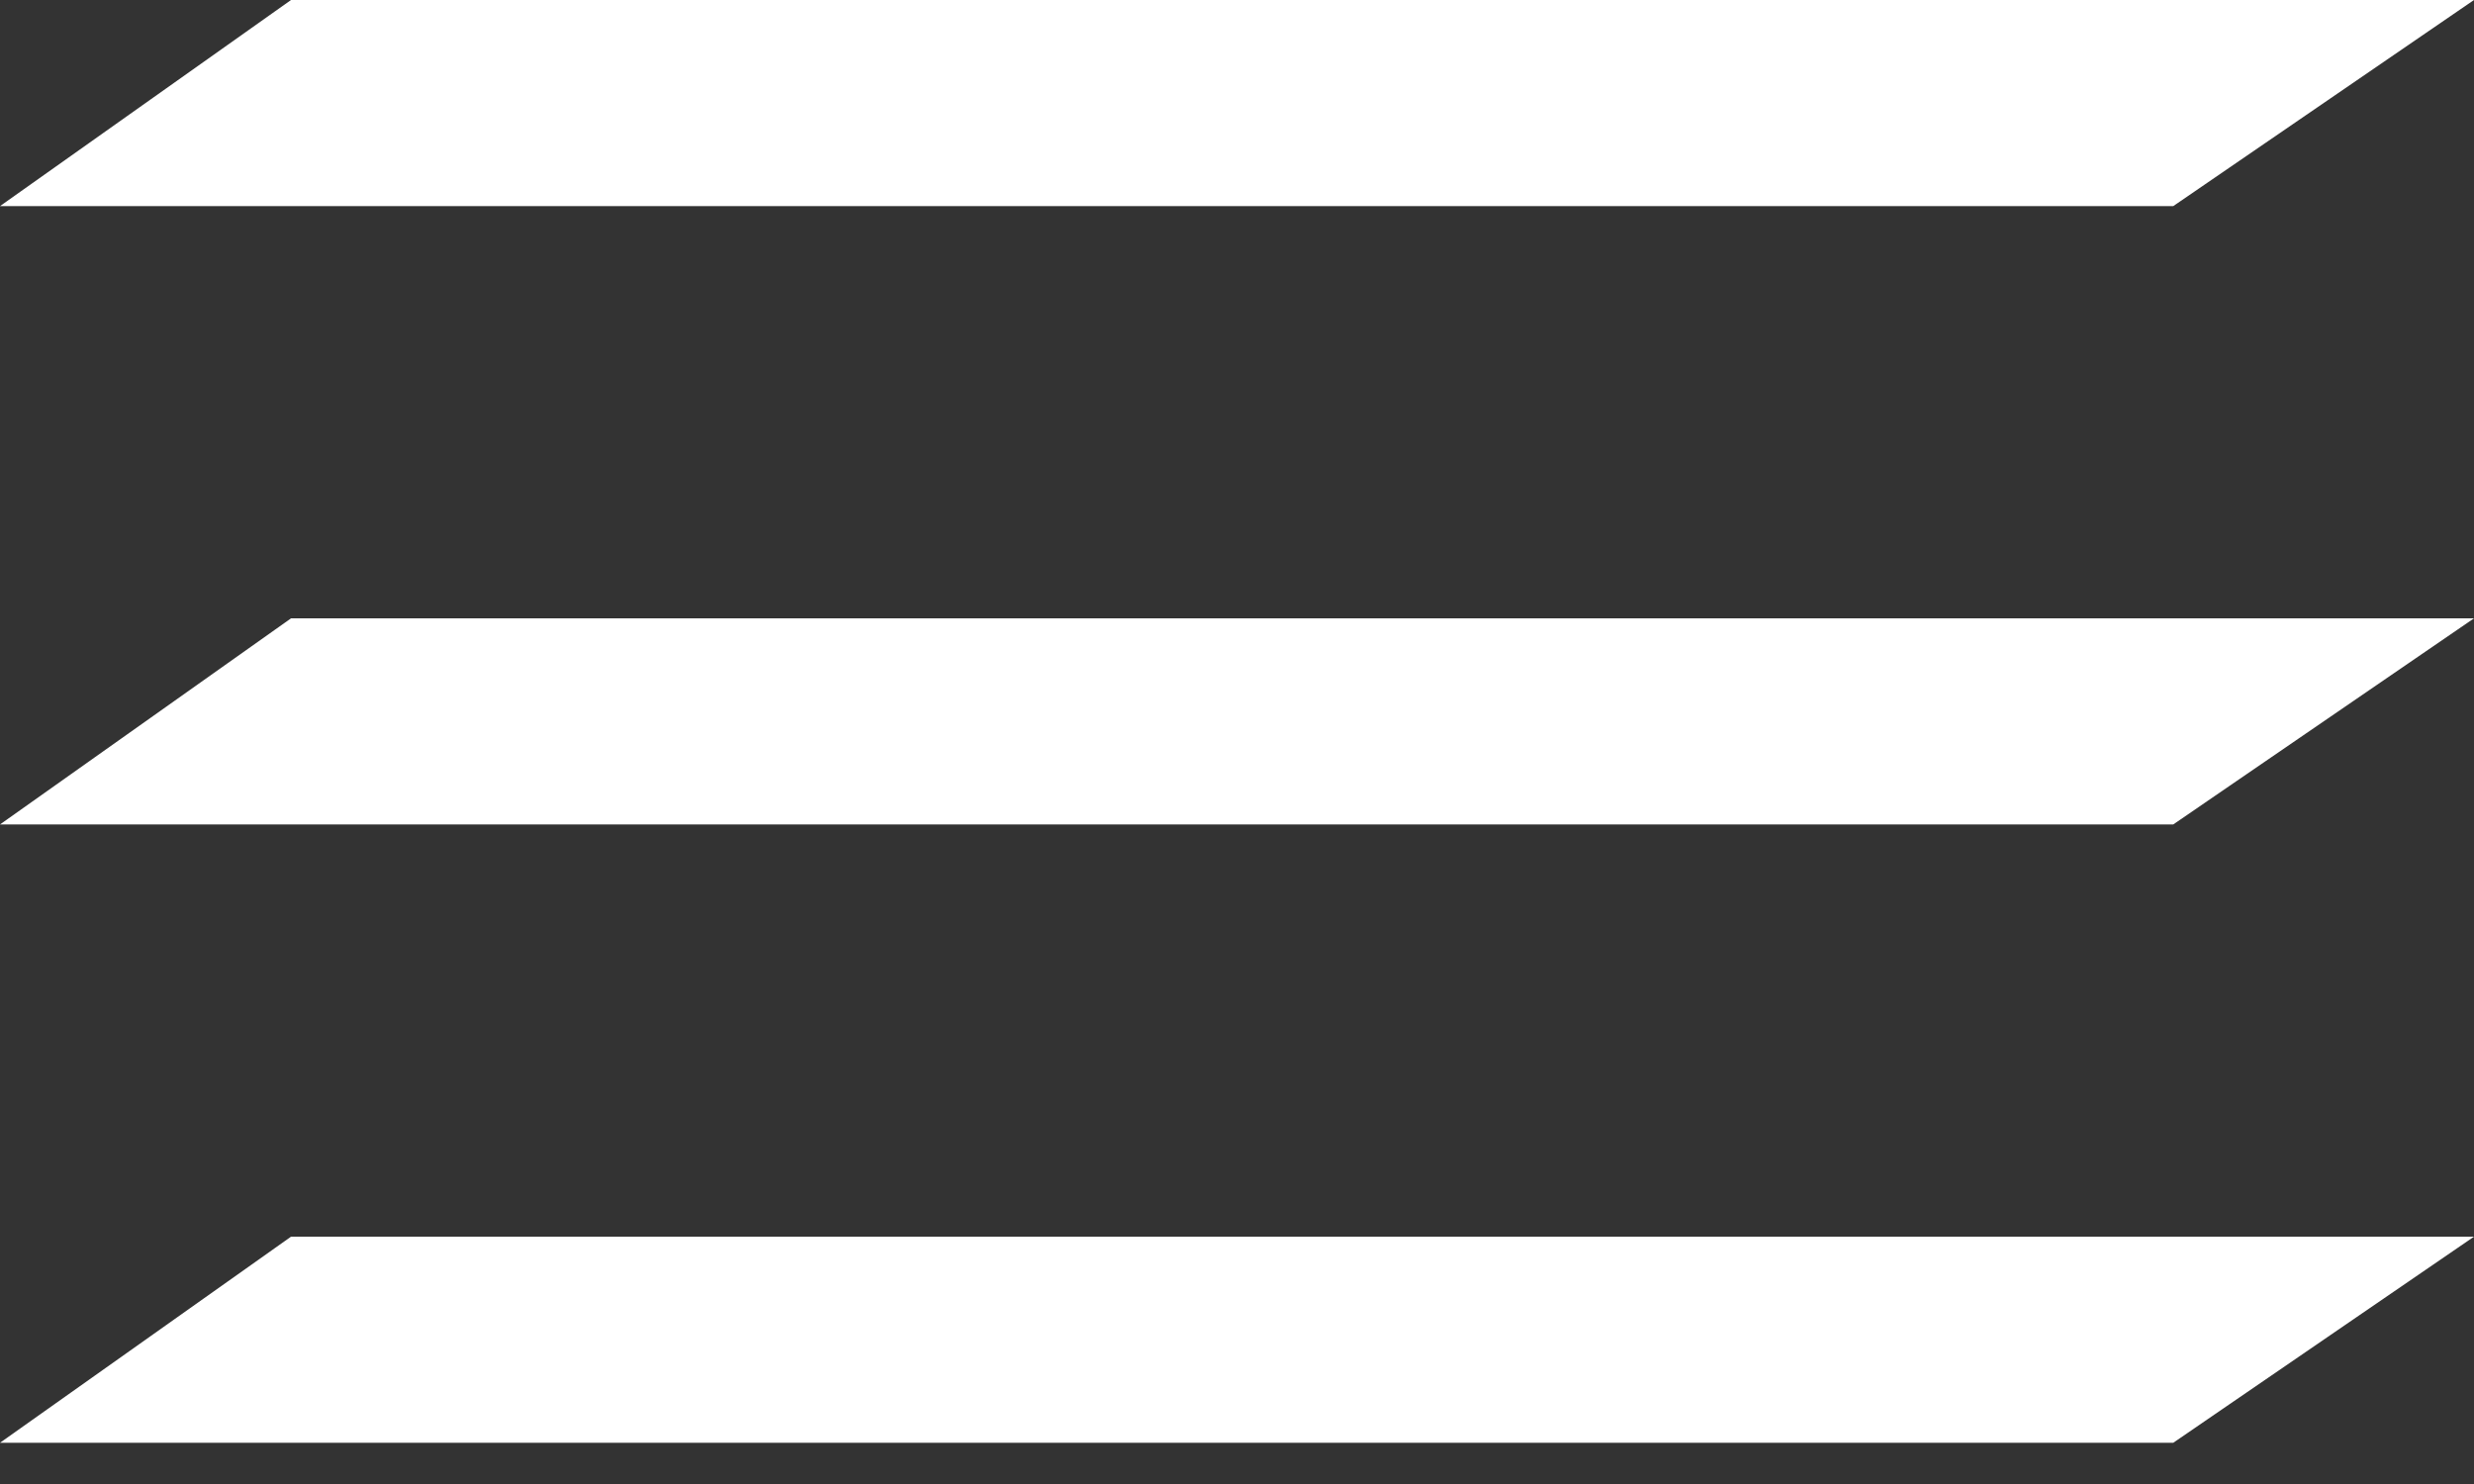 <?xml version="1.0" encoding="UTF-8"?> <svg xmlns="http://www.w3.org/2000/svg" width="30" height="18" viewBox="0 0 30 18" fill="none"><rect x="0" y="0" width="30" height="18" fill="#333333" stroke="none"/> <path d="M3.529 0L0 2.5H26.353L30 0H3.529Z" fill="white"></path> <path d="M3.529 7.5L0 10H26.353L30 7.5H3.529Z" fill="white"></path> <path d="M3.529 15L0 17.5H26.353L30 15H3.529Z" fill="white"></path> </svg> 